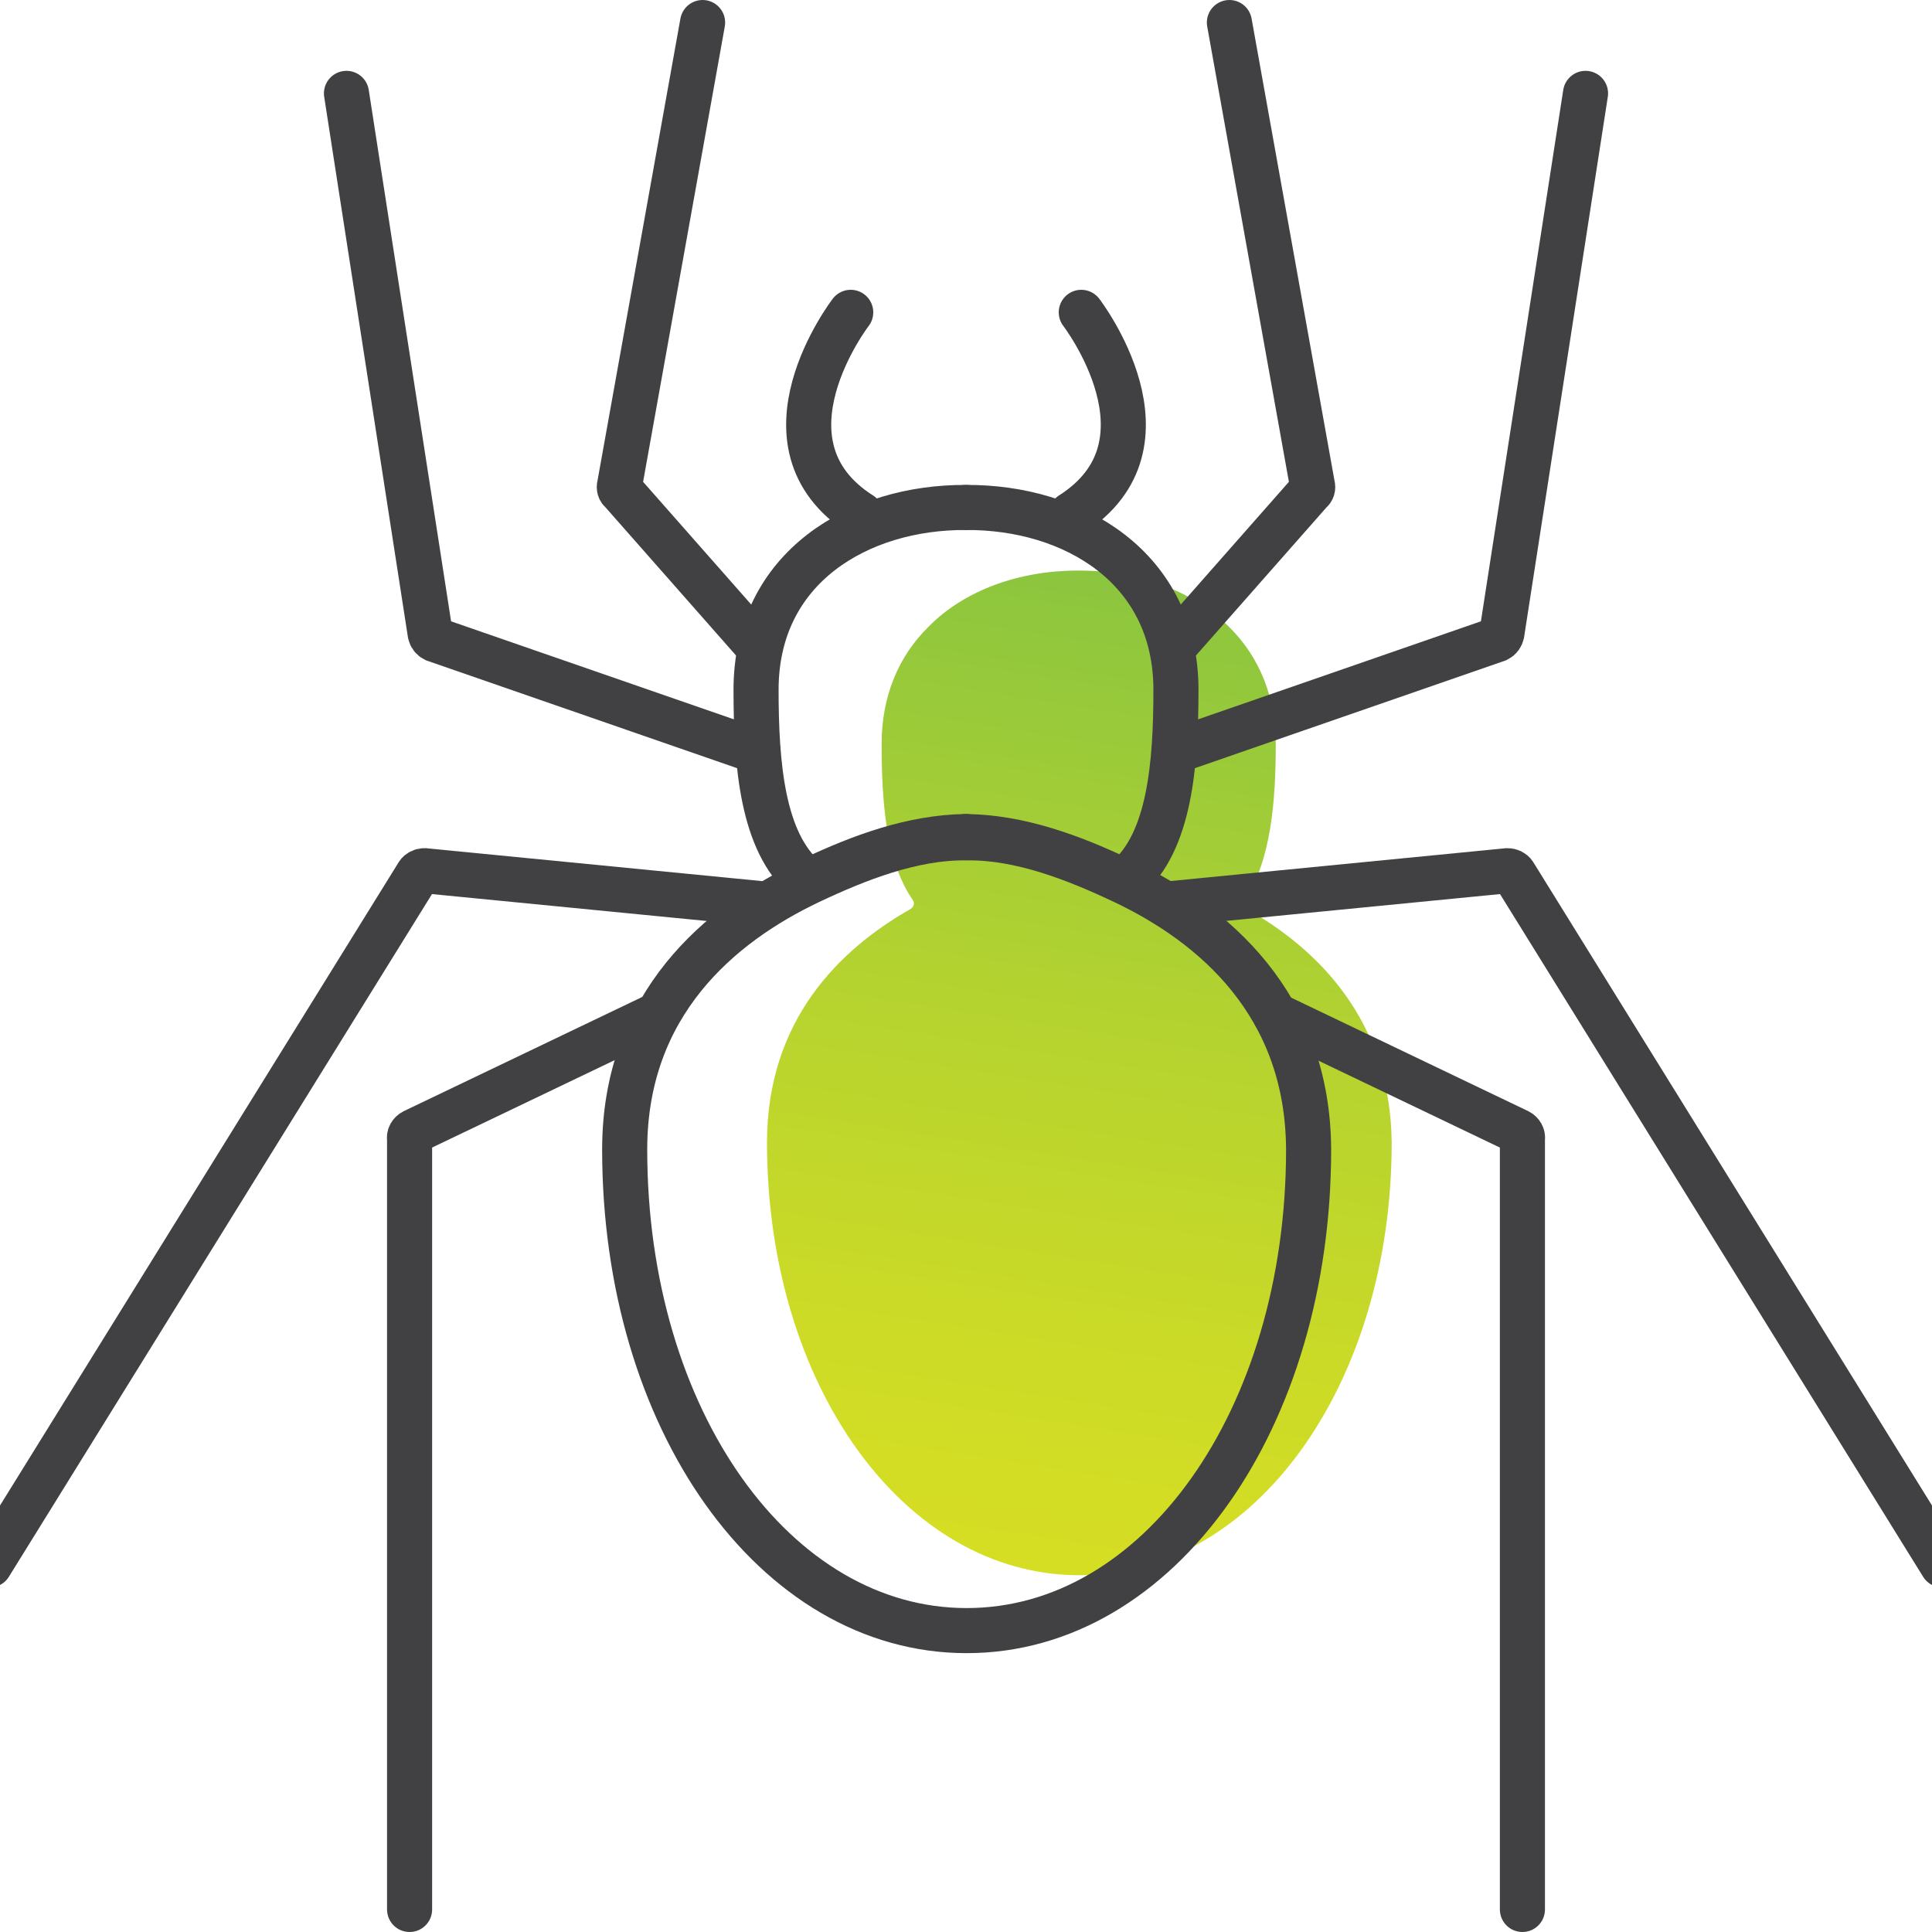 <?xml version="1.0" encoding="UTF-8"?> <svg xmlns="http://www.w3.org/2000/svg" xmlns:xlink="http://www.w3.org/1999/xlink" version="1.1" id="Layer_1" x="0px" y="0px" viewBox="0 0 300 300" style="enable-background:new 0 0 300 300;" xml:space="preserve"> <style type="text/css"> .st0{fill:url(#SVGID_1_);} .st1{fill:none;stroke:#414042;stroke-width:7;stroke-linecap:round;stroke-miterlimit:10;} .st2{fill:url(#SVGID_00000098190401301724334150000003968050795257060265_);} .st3{fill:url(#SVGID_00000179643696649901255690000017220473014884397707_);} .st4{fill:url(#SVGID_00000183932681908139104130000006589491090612488837_);} .st5{fill:url(#SVGID_00000096033813241498400390000004388637936389629855_);} .st6{fill:url(#SVGID_00000166670424710442115740000005101620952071620003_);} .st7{fill:url(#SVGID_00000101813933258424424270000002299998313883168689_);} .st8{fill:url(#SVGID_00000009577770526546066700000001579855496595126975_);} .st9{fill:url(#SVGID_00000036930765707597005500000015460453999983527553_);} .st10{fill:url(#SVGID_00000038408271032379130480000014625082471429097125_);} .st11{fill:url(#SVGID_00000029037124169763754060000014874674774396697216_);} .st12{fill:url(#SVGID_00000073706181298293162950000014359210683369097868_);} .st13{fill:url(#SVGID_00000055670903258640064930000010397489202980723106_);} </style> <g> <linearGradient id="SVGID_1_" gradientUnits="userSpaceOnUse" x1="157.341" y1="243.441" x2="181.602" y2="90.262"> <stop offset="0" style="stop-color:#D6DE23"></stop> <stop offset="0.209" style="stop-color:#CDDB26"></stop> <stop offset="0.549" style="stop-color:#B5D32F"></stop> <stop offset="0.977" style="stop-color:#8DC63E"></stop> <stop offset="1" style="stop-color:#8BC53F"></stop> </linearGradient> <path class="st0" d="M193.7,141.2c-0.5-0.3-0.7-1-0.4-1.5c4.1-6.1,4.8-15.5,4.8-24.2c0-7.2-2.5-13.5-7.3-18.2 c-5.5-5.5-14-8.7-23.1-8.7c-0.1,0-0.2,0-0.2,0c-0.1,0-0.2,0-0.2,0c-9.1,0-17.6,3.1-23.1,8.7c-4.8,4.7-7.3,11-7.3,18.2 c0,8.7,0.6,18.1,4.8,24.2c0.4,0.5,0.2,1.2-0.4,1.5c-10.9,6.2-22.2,17.2-22.2,36.2c0,37.7,21.3,67.2,48.5,67.2 c27.2,0,48.5-29.5,48.5-67.2C215.9,158.4,204.6,147.4,193.7,141.2z"></path> <path class="st1" d="M150,78.8c-16.6-0.1-32.6,9.3-32.6,28.3c0,11.7,1,23.6,7.6,29.3c0.3,0.3,0.8,0.3,1.2,0.1 c7.4-3.5,15.5-6.5,23.8-6.6"></path> <path class="st1" d="M150,78.8c16.6-0.1,32.6,9.3,32.6,28.3c0,11.7-1,23.6-7.6,29.3c-0.3,0.3-0.8,0.3-1.2,0.1 c-7.4-3.5-15.5-6.5-23.8-6.6"></path> <path class="st1" d="M174.5,136.9c-7.4-3.5-16-6.9-24.3-6.8v0c0,0-0.1,0-0.1,0c0,0-0.1,0-0.1,0v0c-8.3-0.1-16.9,3.3-24.3,6.8 c-13.9,6.6-28.7,19-28.7,41.6c0,41.9,23.3,74.7,53.1,74.7c29.9,0,53.1-32.9,53.1-74.7C203.1,155.9,188.4,143.5,174.5,136.9z"></path> <path class="st1" d="M167.9,48.5c0,0,15.7,20.4-1.6,31.4"></path> <path class="st1" d="M190.9,3.5l12.9,71.9c0.1,0.3,0,0.7-0.3,0.9L182,100.7"></path> <path class="st1" d="M246.2,14.5l-13,83.9c-0.1,0.4-0.3,0.7-0.7,0.9l-50.2,17.4"></path> <path class="st1" d="M181,140.4l53.1-5.2c0.4,0,0.8,0.2,1,0.5L301.6,243"></path> <path class="st1" d="M198,157.6l37.8,18.1c0.4,0.2,0.7,0.7,0.6,1.1l0,119.7"></path> <path class="st1" d="M132.1,48.5c0,0-15.7,20.4,1.6,31.4"></path> <path class="st1" d="M109.1,3.5L96.2,75.4c-0.1,0.3,0,0.7,0.3,0.9l21.5,24.4"></path> <path class="st1" d="M53.8,14.5l13,83.9c0.1,0.4,0.3,0.7,0.7,0.9l50.2,17.4"></path> <path class="st1" d="M119,140.4l-53.1-5.2c-0.4,0-0.8,0.2-1,0.5L-1.6,243"></path> <path class="st1" d="M102,157.6l-37.8,18.1c-0.4,0.2-0.7,0.7-0.6,1.1l0,119.7"></path> </g> </svg> 
